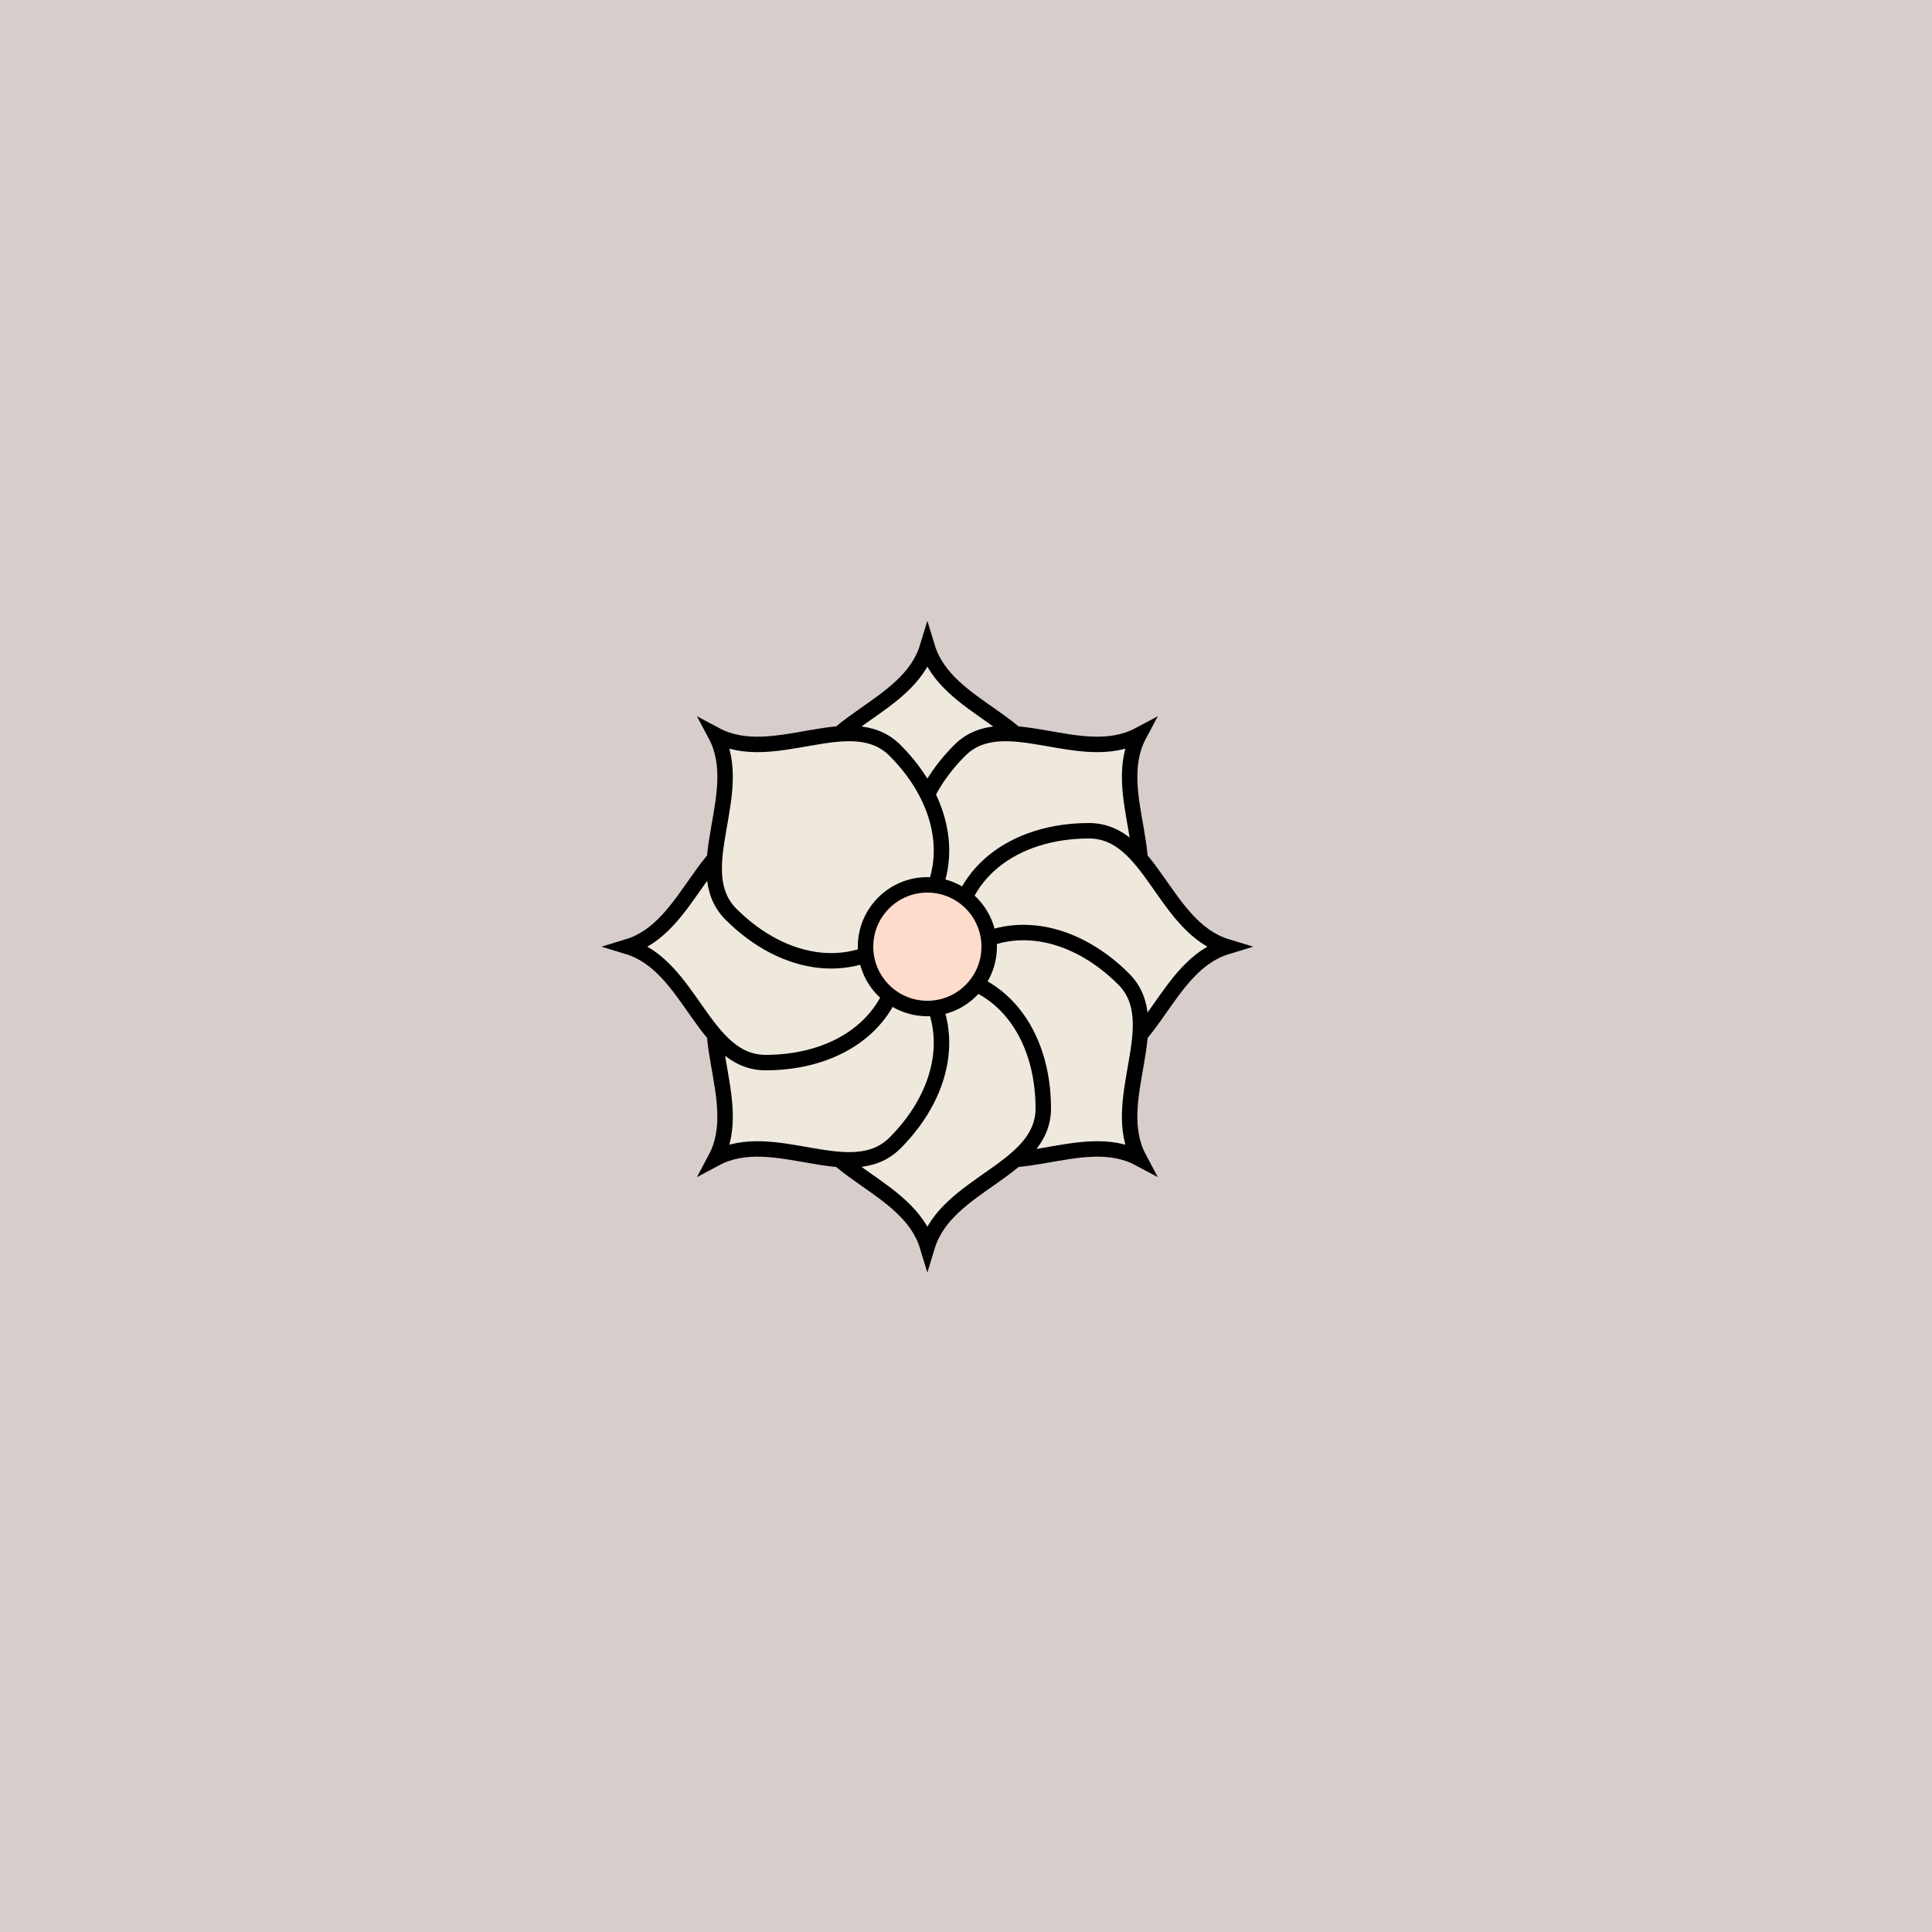 <svg viewBox="0 0 500 500" fill="none" xmlns="http://www.w3.org/2000/svg" xmlns:xlink="http://www.w3.org/1999/xlink"><rect width="500" height="500" fill="#CDCDD0" /><rect id="rect" style="mix-blend-mode:overlay" opacity=".2" width="100%" height="100%" fill="#FFD3C2"/><defs><filter id="Gl" x="-50%" y="-50%" width="200%" height="200%"><feTurbulence baseFrequency="0.03"/><feDisplacementMap in="SourceGraphic" scale="6"/><feOffset dy="-5" dx="-10"/><feDropShadow dx="8" dy="8" flood-color="#000000" flood-opacity="1" stdDeviation="0"/></filter></defs><g filter="url(#Gl)" stroke="#000000" stroke-width="4"><defs><path id="ps-1"  d="M280 208.165C280 192.024 254.983 188.894 250 172.528C245.017 188.894 220 192.024 220 208.165C220 227.404 230.909 243 250 243C269.091 243 280 227.404 280 208.165Z"/><mask id="fpc"><rect height="100%" width="100%" fill="white" /><use transform = "rotate(45.0 250 250)" xlink:href="#ps-1" fill="black"/></mask></defs><use transform="rotate(0.0 250 250)" xlink:href="#ps-1" mask="url(#fpc)" fill="#EEE9DC"/><use transform="rotate(45.0 250 250)" xlink:href="#ps-1" mask="url(#fpc)" fill="#EEE9DC"/><use transform="rotate(90.0 250 250)" xlink:href="#ps-1" mask="url(#fpc)" fill="#EEE9DC"/><use transform="rotate(135.0 250 250)" xlink:href="#ps-1" mask="url(#fpc)" fill="#EEE9DC"/><use transform="rotate(180.0 250 250)" xlink:href="#ps-1" mask="url(#fpc)" fill="#EEE9DC"/><use transform="rotate(225.0 250 250)" xlink:href="#ps-1" mask="url(#fpc)" fill="#EEE9DC"/><use transform="rotate(270.0 250 250)" xlink:href="#ps-1" mask="url(#fpc)" fill="#EEE9DC"/><use transform="rotate(315.0 250 250)" xlink:href="#ps-1" mask="url(#fpc)" fill="#EEE9DC"/><circle cx="250" cy="250" r="16" fill="#FEDCCC"/></g></svg>
